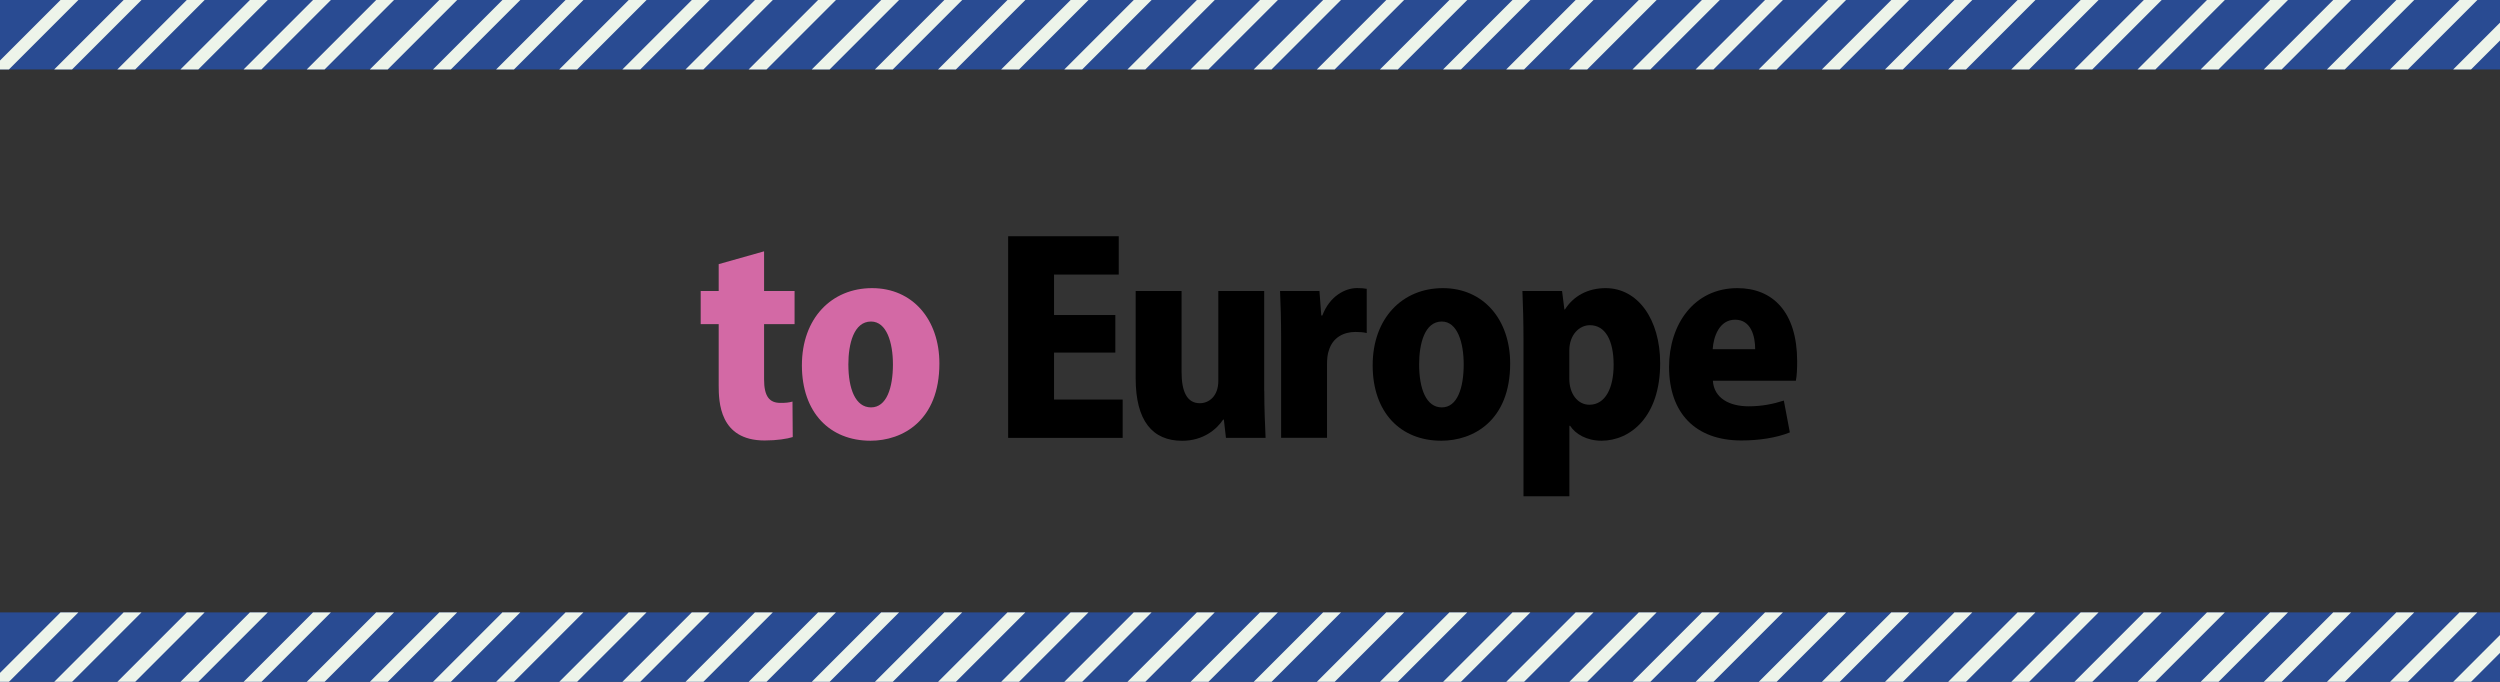 <?xml version="1.0" encoding="UTF-8"?><svg id="_レイヤー_2" xmlns="http://www.w3.org/2000/svg" xmlns:xlink="http://www.w3.org/1999/xlink" viewBox="0 0 396 108"><rect x="0" y="0" width="396" height="108" fill="#333333" stroke="none"/><defs><style>.cls-1{fill:#d369a5;}.cls-2{stroke:#edf4ea;stroke-miterlimit:10;stroke-width:2px;}.cls-2,.cls-3{fill:none;}.cls-4{clip-path:url(#clippath-1);}.cls-5{clip-path:url(#clippath);}.cls-6{fill:#294b92;}</style><clipPath id="clippath"><rect class="cls-3" y="97" width="396" height="11"/></clipPath><clipPath id="clippath-1"><rect class="cls-3" width="396" height="11"/></clipPath></defs><g id="_レイヤー_1-2"><g><g><path class="cls-1" d="M113.84,41.84l7.19-2.03v6.28h4.83v5.25h-4.83v8.76c0,2.73,.87,3.72,2.6,3.72,.83,0,1.28-.04,1.9-.21l.04,5.62c-.91,.29-2.52,.54-4.46,.54-7.15,0-7.27-6.12-7.27-8.76v-9.67h-2.85v-5.25h2.85v-4.26Z"/><path class="cls-1" d="M148.8,57.58c0,9.05-5.83,12.23-10.91,12.23-6.45,0-10.87-4.46-10.87-11.94s4.71-12.23,11.12-12.23,10.66,4.96,10.66,11.94Zm-10.83-6.65c-2.73,0-3.59,3.55-3.59,6.78,0,3.88,1.12,6.82,3.59,6.82s3.47-3.1,3.47-6.82c0-3.43-.99-6.78-3.47-6.78Z"/><path d="M177.83,69.36h-18.14v-31.94h17.52v6.07h-10.25v6.41h9.71v5.95h-9.71v7.44h10.87v6.07Z"/><path d="M200.26,61.88c0,2.85,.12,5.41,.21,7.48h-6.28l-.33-2.89h-.12c-.99,1.49-3.1,3.35-6.49,3.35-4.71,0-7.36-3.18-7.36-9.88v-13.84h7.27v12.81c0,3.14,.87,4.96,2.89,4.96,1.49,0,2.93-1.16,2.93-3.51v-14.26h7.27v15.79Z"/><path d="M216.48,52.75c-.5-.12-1.03-.17-1.78-.17-1.86,0-3.6,.87-4.21,2.93-.21,.54-.29,1.36-.29,2.19v11.65h-7.27v-15.74c0-3.06-.08-5.41-.17-7.52h6.24l.29,3.88h.17c1.16-3.06,3.59-4.34,5.5-4.34,.7,0,1.08,.04,1.53,.12v6.98Z"/><path d="M239.21,57.58c0,9.05-5.83,12.23-10.91,12.23-6.45,0-10.87-4.46-10.87-11.94s4.71-12.23,11.12-12.23,10.66,4.96,10.66,11.94Zm-10.83-6.65c-2.73,0-3.59,3.55-3.59,6.78,0,3.88,1.12,6.82,3.59,6.82s3.47-3.1,3.47-6.82c0-3.43-.99-6.78-3.47-6.78Z"/><path d="M247.88,49.03c1.36-2.15,3.64-3.39,6.45-3.39,5.12,0,8.64,4.96,8.64,11.9,0,8.51-4.75,12.27-9.3,12.27-2.35,0-4.13-1.07-4.96-2.36h-.12v11.16h-7.27v-24.83c0-2.89-.08-5.45-.17-7.69h6.28l.37,2.93h.08Zm.7,10.99c0,2.35,1.32,4.09,3.18,4.09,2.56,0,3.84-2.69,3.84-6.32,0-3.88-1.32-6.28-3.76-6.28-1.69,0-3.26,1.53-3.26,4.01v4.5Z"/><path d="M283.52,68.49c-2.15,.87-4.92,1.28-7.69,1.28-7.31,0-11.45-4.38-11.45-11.65,0-6.65,3.88-12.48,10.83-12.48,5.54,0,9.46,3.72,9.46,11.61,0,1.12-.04,2.27-.21,3.06h-13.14c.17,2.77,2.64,4.05,5.66,4.05,2.11,0,3.92-.37,5.58-.91l.95,5.04Zm-5.5-13.18c0-2.07-.66-4.67-3.18-4.67s-3.43,2.73-3.55,4.67h6.74Z"/></g><g class="cls-5"><rect class="cls-6" y="97" width="396" height="11"/><line class="cls-2" x1="25" y1="83" x2="-13.5" y2="121.5"/><line class="cls-2" x1="35" y1="83" x2="-3.5" y2="121.5"/><line class="cls-2" x1="45" y1="83" x2="6.5" y2="121.5"/><line class="cls-2" x1="55" y1="83" x2="16.5" y2="121.5"/><line class="cls-2" x1="65" y1="83" x2="26.5" y2="121.5"/><line class="cls-2" x1="75" y1="83" x2="36.5" y2="121.5"/><line class="cls-2" x1="85" y1="83" x2="46.5" y2="121.5"/><line class="cls-2" x1="95" y1="83" x2="56.5" y2="121.5"/><line class="cls-2" x1="105" y1="83" x2="66.5" y2="121.5"/><line class="cls-2" x1="115" y1="83" x2="76.5" y2="121.5"/><line class="cls-2" x1="125" y1="83" x2="86.5" y2="121.5"/><line class="cls-2" x1="135" y1="83" x2="96.5" y2="121.5"/><line class="cls-2" x1="145" y1="83" x2="106.5" y2="121.5"/><line class="cls-2" x1="155" y1="83" x2="116.5" y2="121.5"/><line class="cls-2" x1="165" y1="83" x2="126.5" y2="121.5"/><line class="cls-2" x1="175" y1="83" x2="136.5" y2="121.5"/><line class="cls-2" x1="185" y1="83" x2="146.5" y2="121.5"/><line class="cls-2" x1="195" y1="83" x2="156.5" y2="121.5"/><line class="cls-2" x1="205" y1="83" x2="166.5" y2="121.5"/><line class="cls-2" x1="215" y1="83" x2="176.5" y2="121.5"/><line class="cls-2" x1="225" y1="83" x2="186.5" y2="121.5"/><line class="cls-2" x1="235" y1="83" x2="196.5" y2="121.5"/><line class="cls-2" x1="245" y1="83" x2="206.5" y2="121.5"/><line class="cls-2" x1="255" y1="83" x2="216.5" y2="121.5"/><line class="cls-2" x1="265" y1="83" x2="226.5" y2="121.5"/><line class="cls-2" x1="275" y1="83" x2="236.5" y2="121.5"/><line class="cls-2" x1="285" y1="83" x2="246.5" y2="121.5"/><line class="cls-2" x1="295" y1="83" x2="256.5" y2="121.5"/><line class="cls-2" x1="305" y1="83" x2="266.5" y2="121.5"/><line class="cls-2" x1="315" y1="83" x2="276.5" y2="121.5"/><line class="cls-2" x1="325" y1="83" x2="286.5" y2="121.5"/><line class="cls-2" x1="335" y1="83" x2="296.5" y2="121.5"/><line class="cls-2" x1="345" y1="83" x2="306.5" y2="121.5"/><line class="cls-2" x1="355" y1="83" x2="316.5" y2="121.5"/><line class="cls-2" x1="365" y1="83" x2="326.5" y2="121.5"/><line class="cls-2" x1="375" y1="83" x2="336.5" y2="121.5"/><line class="cls-2" x1="385" y1="83" x2="346.5" y2="121.5"/><line class="cls-2" x1="395" y1="83" x2="356.5" y2="121.5"/><line class="cls-2" x1="405" y1="83" x2="366.5" y2="121.5"/><line class="cls-2" x1="415" y1="83" x2="376.5" y2="121.5"/></g><g class="cls-4"><rect class="cls-6" width="396" height="11"/><line class="cls-2" x1="25" y1="-14" x2="-13.5" y2="24.5"/><line class="cls-2" x1="35" y1="-14" x2="-3.5" y2="24.5"/><line class="cls-2" x1="45" y1="-14" x2="6.5" y2="24.5"/><line class="cls-2" x1="55" y1="-14" x2="16.5" y2="24.5"/><line class="cls-2" x1="65" y1="-14" x2="26.5" y2="24.5"/><line class="cls-2" x1="75" y1="-14" x2="36.5" y2="24.5"/><line class="cls-2" x1="85" y1="-14" x2="46.5" y2="24.5"/><line class="cls-2" x1="95" y1="-14" x2="56.5" y2="24.5"/><line class="cls-2" x1="105" y1="-14" x2="66.5" y2="24.5"/><line class="cls-2" x1="115" y1="-14" x2="76.5" y2="24.5"/><line class="cls-2" x1="125" y1="-14" x2="86.5" y2="24.5"/><line class="cls-2" x1="135" y1="-14" x2="96.5" y2="24.5"/><line class="cls-2" x1="145" y1="-14" x2="106.5" y2="24.5"/><line class="cls-2" x1="155" y1="-14" x2="116.5" y2="24.5"/><line class="cls-2" x1="165" y1="-14" x2="126.5" y2="24.5"/><line class="cls-2" x1="175" y1="-14" x2="136.5" y2="24.5"/><line class="cls-2" x1="185" y1="-14" x2="146.5" y2="24.5"/><line class="cls-2" x1="195" y1="-14" x2="156.5" y2="24.5"/><line class="cls-2" x1="205" y1="-14" x2="166.5" y2="24.5"/><line class="cls-2" x1="215" y1="-14" x2="176.5" y2="24.5"/><line class="cls-2" x1="225" y1="-14" x2="186.5" y2="24.5"/><line class="cls-2" x1="235" y1="-14" x2="196.5" y2="24.5"/><line class="cls-2" x1="245" y1="-14" x2="206.5" y2="24.5"/><line class="cls-2" x1="255" y1="-14" x2="216.5" y2="24.5"/><line class="cls-2" x1="265" y1="-14" x2="226.5" y2="24.5"/><line class="cls-2" x1="275" y1="-14" x2="236.5" y2="24.5"/><line class="cls-2" x1="285" y1="-14" x2="246.5" y2="24.5"/><line class="cls-2" x1="295" y1="-14" x2="256.5" y2="24.5"/><line class="cls-2" x1="305" y1="-14" x2="266.5" y2="24.5"/><line class="cls-2" x1="315" y1="-14" x2="276.5" y2="24.5"/><line class="cls-2" x1="325" y1="-14" x2="286.5" y2="24.5"/><line class="cls-2" x1="335" y1="-14" x2="296.5" y2="24.5"/><line class="cls-2" x1="345" y1="-14" x2="306.5" y2="24.5"/><line class="cls-2" x1="355" y1="-14" x2="316.5" y2="24.5"/><line class="cls-2" x1="365" y1="-14" x2="326.5" y2="24.5"/><line class="cls-2" x1="375" y1="-14" x2="336.5" y2="24.5"/><line class="cls-2" x1="385" y1="-14" x2="346.5" y2="24.5"/><line class="cls-2" x1="395" y1="-14" x2="356.5" y2="24.5"/><line class="cls-2" x1="405" y1="-14" x2="366.5" y2="24.5"/><line class="cls-2" x1="415" y1="-14" x2="376.5" y2="24.5"/></g></g></g></svg>
